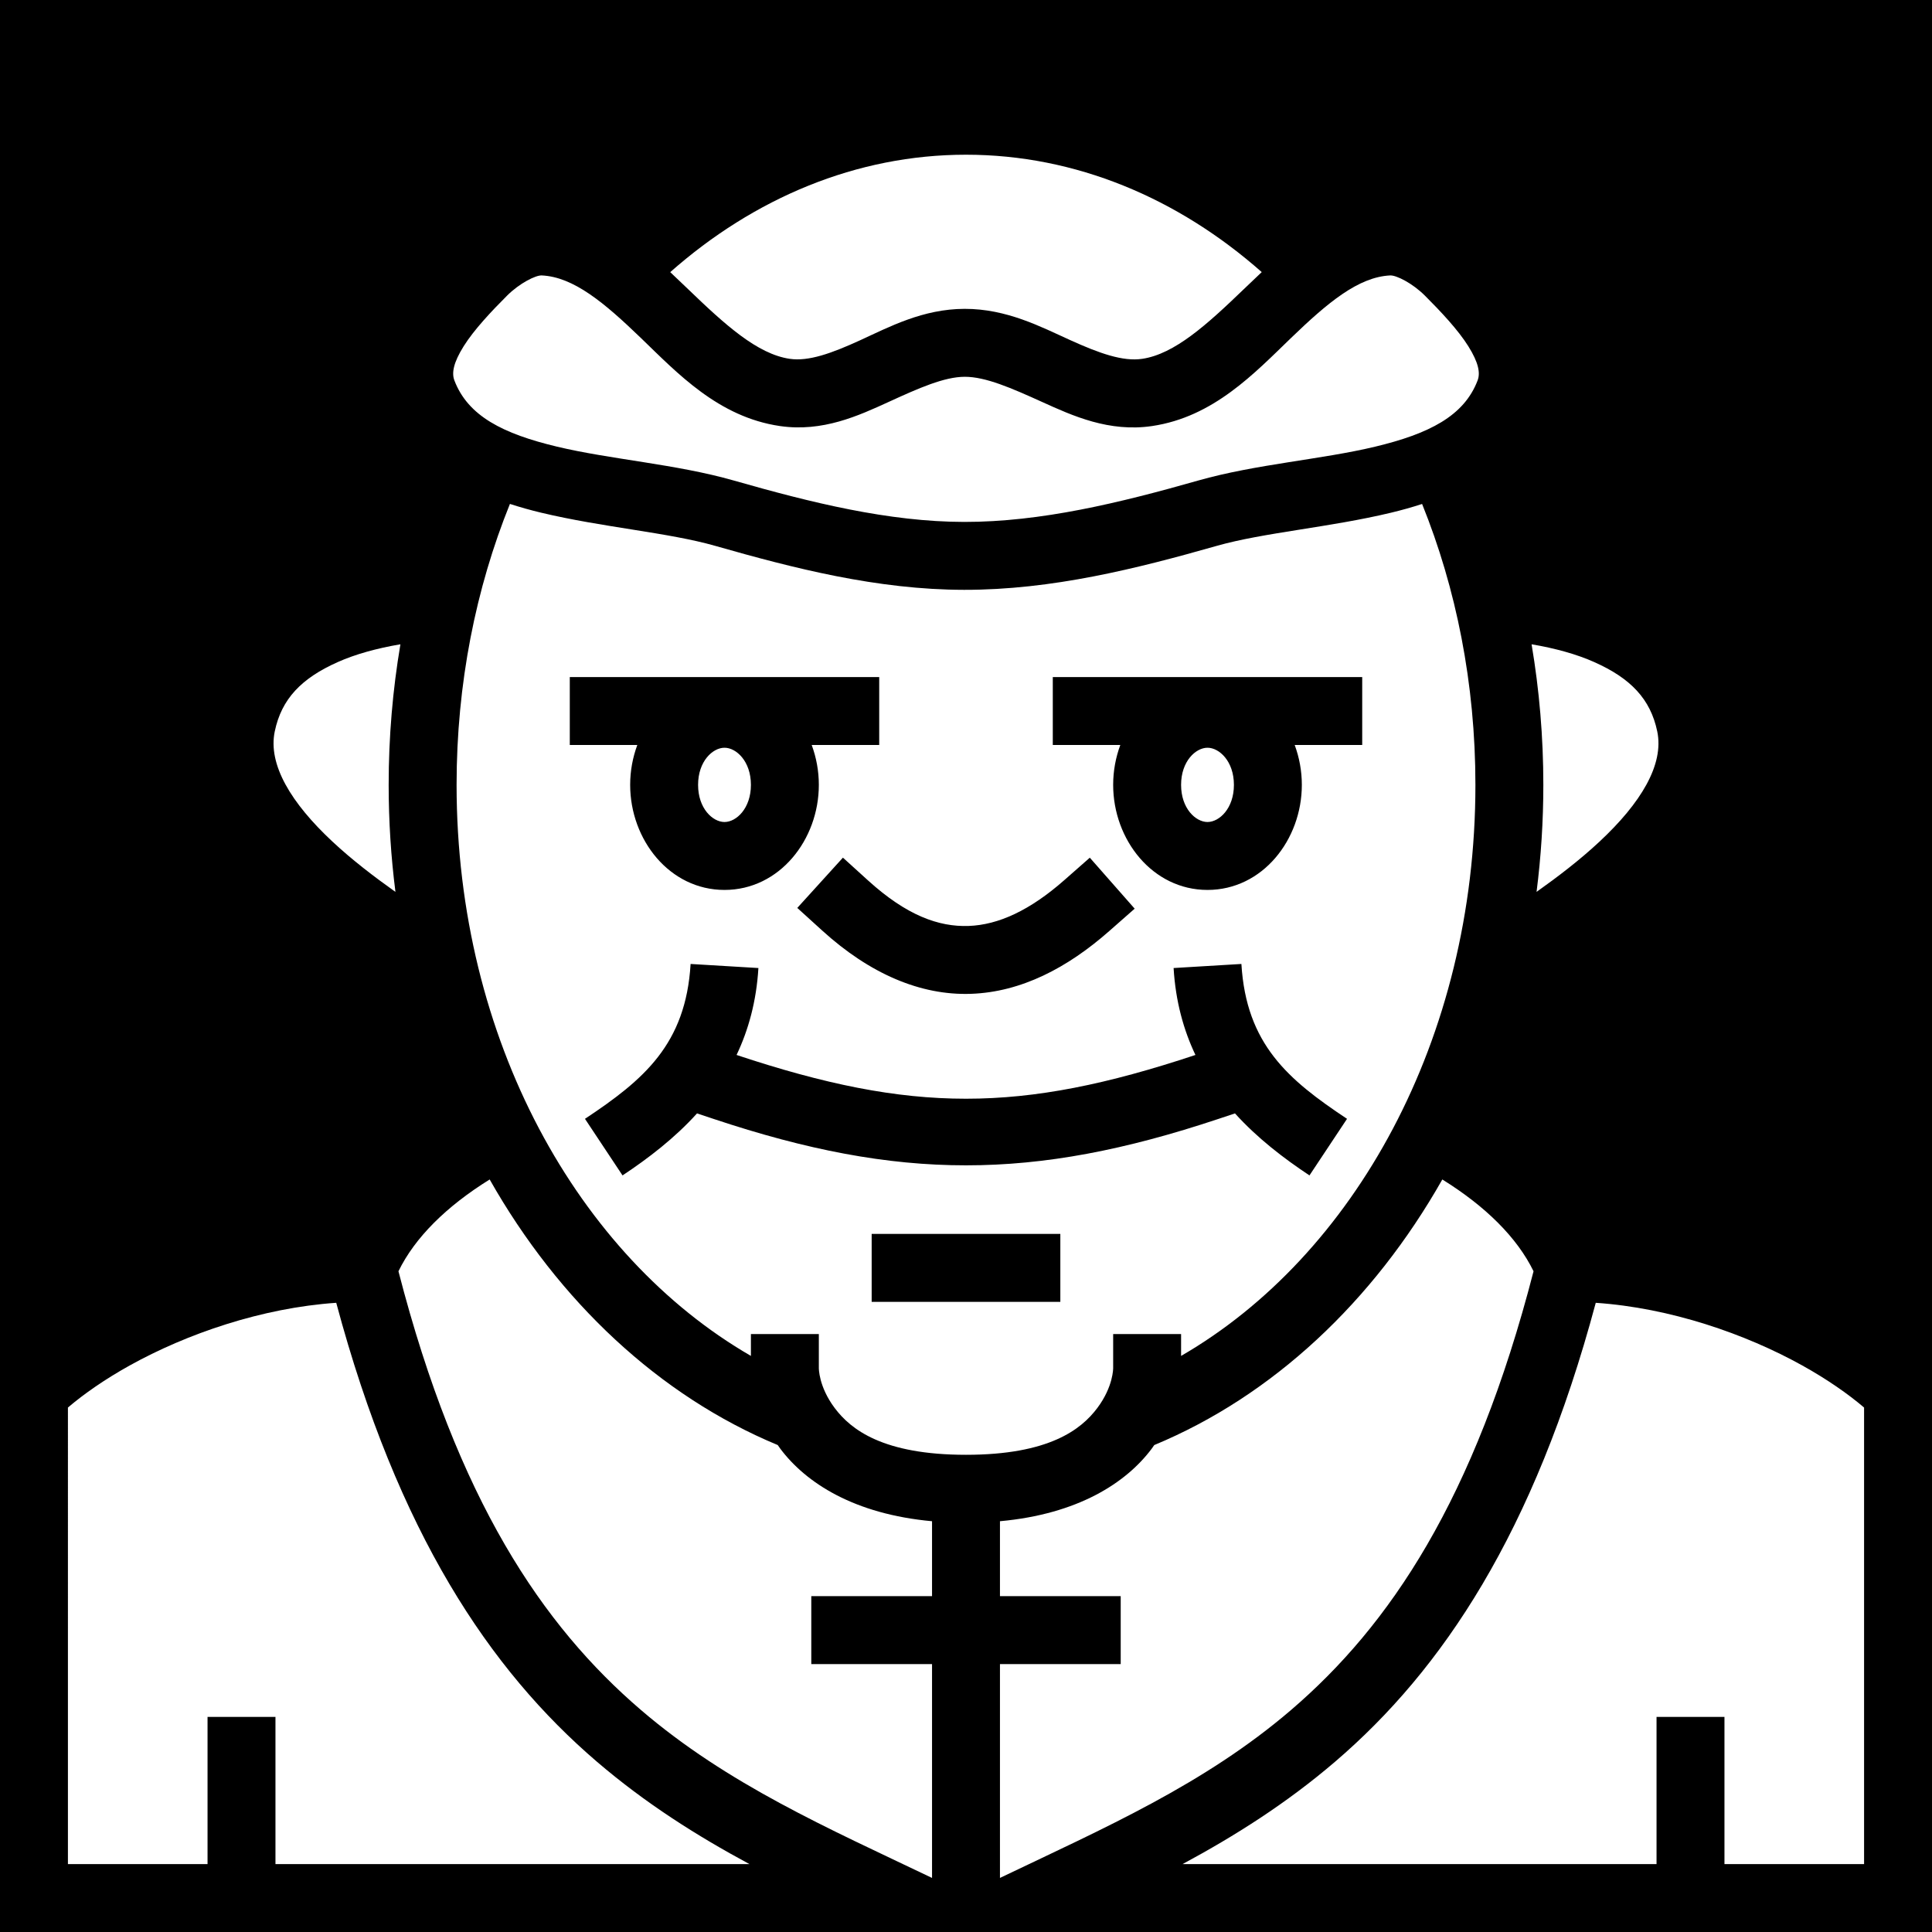 <svg xmlns="http://www.w3.org/2000/svg" viewBox="0 0 512 512"><path d="M0 0h512v512H0z"/><path fill="#fff" d="M256 41c-29.03 0-56.162 11.49-78.38 31.12 1.61 1.512 3.192 3.022 4.714 4.49 9.823 9.47 18.386 17.234 26.963 18.484 5.004.73 11.068-1.446 18.715-4.95 7.647-3.503 16.566-8.274 27.62-8.294 11.163-.02 20.207 4.76 27.975 8.28 7.77 3.522 13.955 5.722 19.08 4.966 8.583-1.267 17.153-9.04 26.98-18.506 1.52-1.464 3.095-2.97 4.704-4.48C312.156 52.488 285.027 41 256 41zM143.572 72.99c-1.595-.076-5.878 2.043-9.21 5.373-4.138 4.14-8.75 9.024-11.485 13.395-2.736 4.37-3.203 7.102-2.465 9.043 3.604 9.48 12.928 14.148 27.156 17.555 14.228 3.408 31.67 4.636 46.905 8.99 20.49 5.857 41.04 10.94 61.052 10.968 20.34.026 41.222-5.056 62.012-10.97 15.233-4.332 32.672-5.563 46.897-8.974 14.224-3.412 23.55-8.088 27.154-17.57.738-1.94.27-4.672-2.465-9.042-2.736-4.37-7.347-9.256-11.486-13.395-3.33-3.33-7.614-5.45-9.21-5.373-8.463.402-16.603 7.244-26.273 16.56-9.67 9.317-20.536 20.948-36.84 23.354-11.4 1.683-21.038-2.707-29.138-6.38-8.1-3.67-14.97-6.685-20.51-6.674-5.422.01-12.174 3.002-20.156 6.66-7.983 3.657-17.506 8.043-28.807 6.396-16.317-2.377-27.19-14.016-36.86-23.34-9.672-9.323-17.813-16.174-26.27-16.576zm-8.437 60.555C126.11 155.883 121 181.13 121 208c0 67.545 32.248 124.872 78 151.332v-5.795h18v9s-.073 4.904 4.2 10.6c4.27 5.696 12.8 12.4 34.8 12.4 22 0 30.53-6.704 34.8-12.4 4.273-5.696 4.2-10.6 4.2-10.6v-9h18v5.795c45.752-26.46 78-83.787 78-151.332 0-26.865-5.11-52.11-14.13-74.443-2.73.888-5.49 1.657-8.24 2.316-16.316 3.913-33.775 5.26-46.167 8.783-21.193 6.028-43.652 11.687-66.96 11.656-22.997-.03-45.113-5.695-65.976-11.658-12.38-3.538-29.835-4.887-46.152-8.795-2.75-.66-5.51-1.428-8.24-2.315zm-29.02 37.197c-6.307 1.07-11.955 2.64-16.623 4.72-9.613 4.29-14.883 9.754-16.68 18.376-1.835 8.79 4.34 18.974 15.292 29.193 5.215 4.868 10.972 9.264 16.693 13.33-1.18-9.257-1.797-18.73-1.797-28.36 0-12.74 1.073-25.202 3.115-37.258zm299.77 0C407.927 182.798 409 195.262 409 208c0 9.63-.616 19.103-1.797 28.36 5.72-4.066 11.478-8.462 16.693-13.33 10.953-10.218 17.127-20.4 15.293-29.192-1.8-8.622-7.07-14.087-16.682-18.375-4.668-2.082-10.315-3.652-16.623-4.72zM151 179.428h82v18h-17.893C216.335 200.745 217 204.332 217 208c0 14.537-10.435 27.842-25 27.842S167 222.537 167 208c0-3.668.665-7.255 1.893-10.572H151v-18zm128 0h82v18h-17.893C344.335 200.745 345 204.332 345 208c0 14.537-10.435 27.842-25 27.842S295 222.537 295 208c0-3.668.665-7.255 1.893-10.572H279v-18zm-87 18.73c-3.11 0-7 3.566-7 9.842 0 6.276 3.89 9.842 7 9.842s7-3.566 7-9.842c0-6.276-3.89-9.842-7-9.842zm128 0c-3.11 0-7 3.566-7 9.842 0 6.276 3.89 9.842 7 9.842s7-3.566 7-9.842c0-6.276-3.89-9.842-7-9.842zm-96.615 29.13l6.664 6.048c10.193 9.253 18.694 12.328 26.63 12.053 7.936-.277 16.305-4.164 25.375-12.146l6.756-5.945 11.89 13.51-6.755 5.946c-11.043 9.72-23.294 16.16-36.64 16.623-13.347.462-26.79-5.312-39.354-16.716l-6.663-6.05 12.098-13.327zm-40.37 28.173l17.97 1.08c-.528 8.798-2.63 16.397-5.788 23.036 46.533 15.463 75.073 15.463 121.606 0-3.158-6.64-5.26-14.238-5.787-23.037l17.968-1.08c1.277 21.287 12.412 30.7 27.993 41.042l-9.954 14.996c-6.863-4.555-13.805-9.87-19.744-16.437l-4.434 1.48c-49.14 16.38-84.553 16.38-133.692 0l-4.433-1.48c-5.938 6.567-12.88 11.883-19.743 16.438l-9.954-14.996c15.58-10.34 26.716-19.755 27.993-41.04zm-53.247 57.112c-11.485 7.137-19.815 15.392-24.174 24.328 15.652 60.648 38.172 93.902 64.263 116.266 22.97 19.69 49.378 31.227 77.143 44.504V441h-32v-18h32v-19.86c-20.637-1.876-33.41-10.15-40.2-19.202-.244-.327-.46-.655-.69-.983-31.41-13.046-58.028-38.055-76.342-70.383zm252.464 0c-18.314 32.328-44.93 57.337-76.34 70.383-.23.328-.448.656-.693.983-6.79 9.053-19.563 17.326-40.2 19.2V423h32v18h-32v56.67c27.765-13.277 54.172-24.815 77.143-44.504 26.09-22.364 48.61-55.618 64.263-116.266-4.36-8.936-12.69-17.19-24.174-24.328zM231 327h50v18h-50v-18zM89.107 345.256c-19.795 1.35-39.674 8.244-54.736 16.61-6.51 3.618-12.106 7.51-16.37 11.148V494h37v-39h18v39h125.602c-13.88-7.477-27.505-16.063-40.46-27.166-28.365-24.313-52.697-60.595-69.035-121.578zm333.786 0c-16.338 60.983-40.67 97.265-69.036 121.578-12.954 11.103-26.58 19.69-40.46 27.166H439v-39h18v39h37V373.014c-4.264-3.637-9.86-7.53-16.37-11.147-15.063-8.367-34.942-15.262-54.737-16.61z"/></svg>